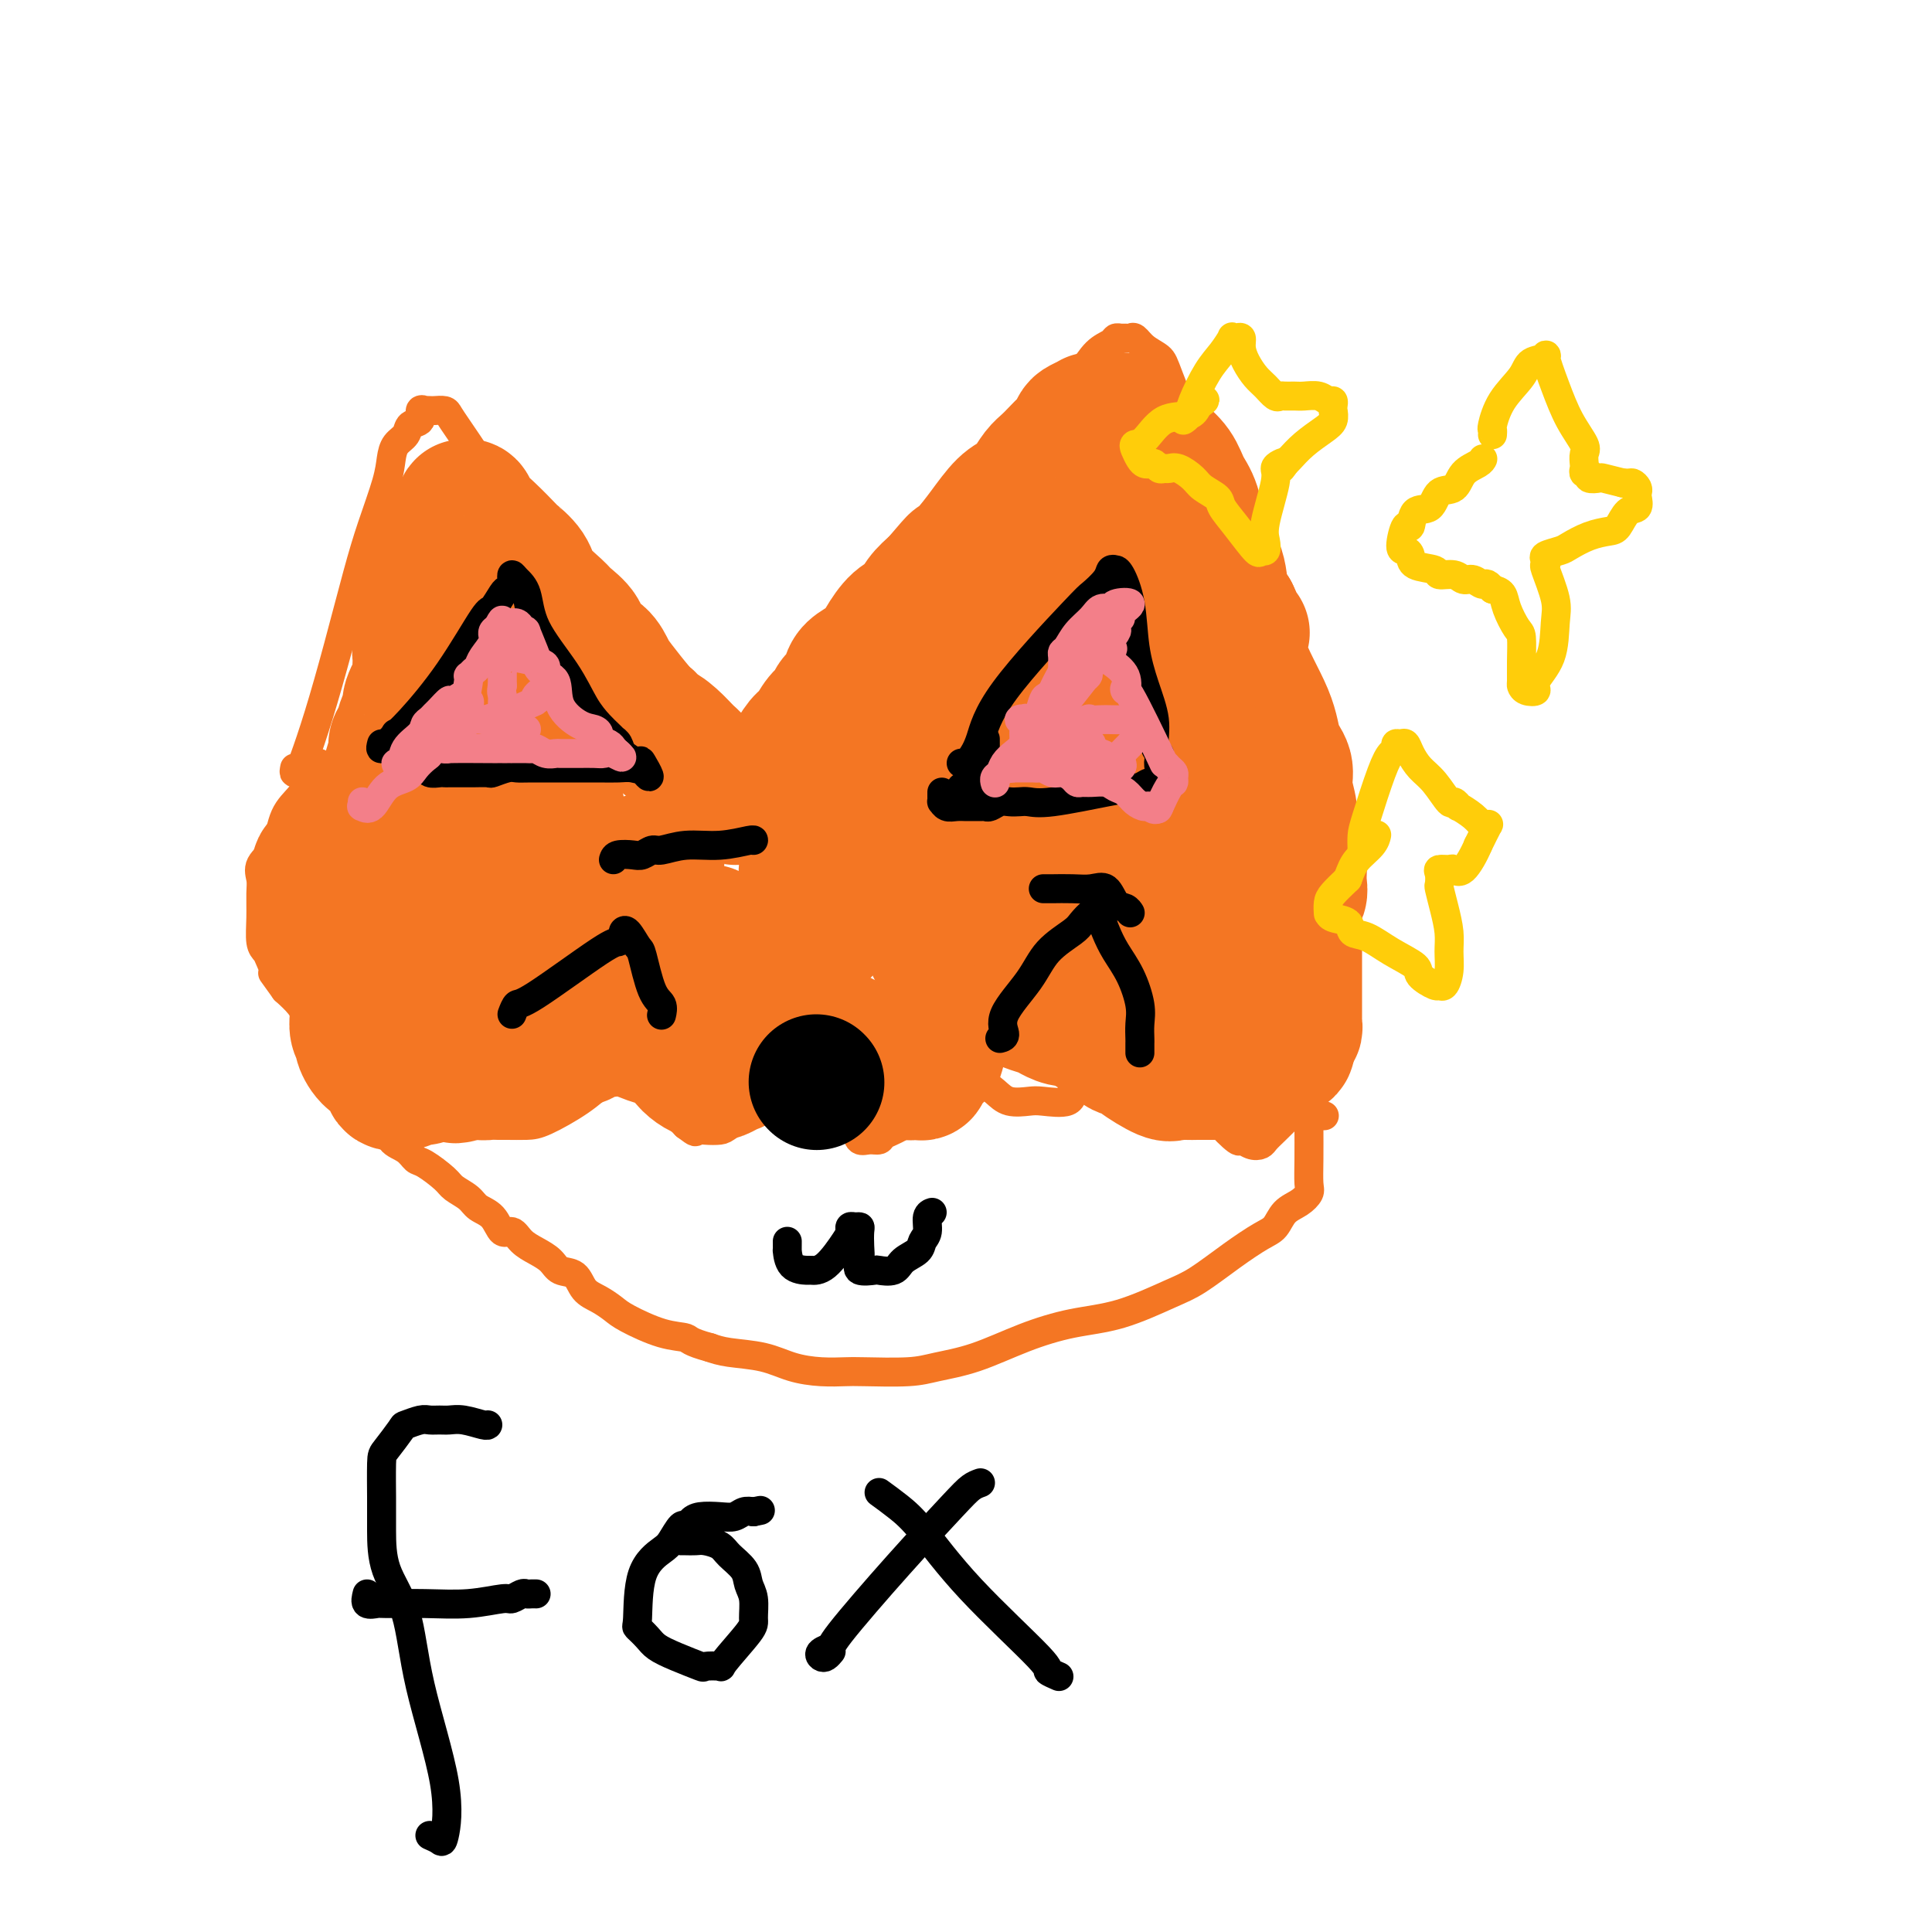 <svg viewBox='0 0 400 400' version='1.1' xmlns='http://www.w3.org/2000/svg' xmlns:xlink='http://www.w3.org/1999/xlink'><g fill='none' stroke='#F47623' stroke-width='6' stroke-linecap='round' stroke-linejoin='round'><path d='M61,159c-0.101,0.525 -0.201,1.051 0,1c0.201,-0.051 0.704,-0.678 1,-1c0.296,-0.322 0.385,-0.339 1,-2c0.615,-1.661 1.755,-4.964 3,-9c1.245,-4.036 2.596,-8.803 4,-14c1.404,-5.197 2.861,-10.824 4,-15c1.139,-4.176 1.958,-6.900 3,-10c1.042,-3.100 2.305,-6.575 3,-9c0.695,-2.425 0.821,-3.800 1,-5c0.179,-1.200 0.411,-2.224 1,-3c0.589,-0.776 1.535,-1.304 2,-2c0.465,-0.696 0.449,-1.560 1,-2c0.551,-0.440 1.667,-0.458 2,-1c0.333,-0.542 -0.119,-1.609 0,-2c0.119,-0.391 0.809,-0.105 1,0c0.191,0.105 -0.118,0.030 0,0c0.118,-0.030 0.663,-0.016 1,0c0.337,0.016 0.467,0.032 1,0c0.533,-0.032 1.471,-0.114 2,0c0.529,0.114 0.651,0.422 1,1c0.349,0.578 0.925,1.427 2,3c1.075,1.573 2.647,3.872 4,6c1.353,2.128 2.486,4.086 4,6c1.514,1.914 3.408,3.785 5,5c1.592,1.215 2.884,1.776 4,3c1.116,1.224 2.058,3.112 3,5'/><path d='M115,114c4.590,4.550 3.065,1.427 3,1c-0.065,-0.427 1.330,1.844 2,3c0.670,1.156 0.616,1.198 1,2c0.384,0.802 1.206,2.362 2,3c0.794,0.638 1.559,0.352 2,1c0.441,0.648 0.559,2.230 1,3c0.441,0.770 1.207,0.727 2,2c0.793,1.273 1.614,3.862 3,7c1.386,3.138 3.338,6.825 6,11c2.662,4.175 6.034,8.839 9,12c2.966,3.161 5.527,4.820 7,6c1.473,1.180 1.859,1.882 2,2c0.141,0.118 0.036,-0.349 0,-1c-0.036,-0.651 -0.003,-1.485 0,-2c0.003,-0.515 -0.024,-0.710 0,-1c0.024,-0.290 0.097,-0.677 0,-1c-0.097,-0.323 -0.366,-0.584 0,-1c0.366,-0.416 1.366,-0.988 2,-3c0.634,-2.012 0.901,-5.465 3,-9c2.099,-3.535 6.028,-7.153 10,-12c3.972,-4.847 7.986,-10.924 12,-17'/><path d='M182,120c6.778,-8.528 12.721,-15.347 18,-21c5.279,-5.653 9.892,-10.141 13,-13c3.108,-2.859 4.710,-4.089 6,-5c1.290,-0.911 2.268,-1.502 3,-2c0.732,-0.498 1.218,-0.904 2,-2c0.782,-1.096 1.859,-2.882 3,-4c1.141,-1.118 2.347,-1.567 3,-2c0.653,-0.433 0.752,-0.850 1,-1c0.248,-0.150 0.646,-0.034 1,0c0.354,0.034 0.666,-0.013 1,0c0.334,0.013 0.692,0.086 1,0c0.308,-0.086 0.565,-0.331 1,0c0.435,0.331 1.046,1.237 2,2c0.954,0.763 2.251,1.382 3,2c0.749,0.618 0.951,1.235 2,4c1.049,2.765 2.946,7.676 4,10c1.054,2.324 1.265,2.059 2,4c0.735,1.941 1.994,6.089 3,9c1.006,2.911 1.760,4.586 3,8c1.240,3.414 2.966,8.566 4,12c1.034,3.434 1.377,5.150 2,7c0.623,1.850 1.526,3.835 2,6c0.474,2.165 0.519,4.511 1,7c0.481,2.489 1.397,5.121 2,8c0.603,2.879 0.893,6.006 1,9c0.107,2.994 0.031,5.855 0,8c-0.031,2.145 -0.015,3.572 0,5'/><path d='M266,171c0.792,6.364 0.773,3.774 1,4c0.227,0.226 0.702,3.270 1,6c0.298,2.730 0.420,5.148 1,8c0.580,2.852 1.620,6.140 2,9c0.380,2.860 0.102,5.292 0,8c-0.102,2.708 -0.028,5.692 0,9c0.028,3.308 0.009,6.941 0,10c-0.009,3.059 -0.007,5.544 0,8c0.007,2.456 0.020,4.884 0,7c-0.020,2.116 -0.074,3.922 0,5c0.074,1.078 0.276,1.428 0,2c-0.276,0.572 -1.029,1.365 -2,2c-0.971,0.635 -2.160,1.111 -3,2c-0.840,0.889 -1.332,2.189 -2,3c-0.668,0.811 -1.511,1.131 -3,2c-1.489,0.869 -3.622,2.287 -6,4c-2.378,1.713 -4.999,3.721 -7,5c-2.001,1.279 -3.382,1.831 -6,3c-2.618,1.169 -6.471,2.957 -10,4c-3.529,1.043 -6.732,1.341 -10,2c-3.268,0.659 -6.602,1.679 -10,3c-3.398,1.321 -6.862,2.942 -10,4c-3.138,1.058 -5.951,1.552 -8,2c-2.049,0.448 -3.334,0.850 -6,1c-2.666,0.150 -6.713,0.047 -9,0c-2.287,-0.047 -2.814,-0.040 -4,0c-1.186,0.040 -3.030,0.113 -5,0c-1.970,-0.113 -4.064,-0.412 -6,-1c-1.936,-0.588 -3.714,-1.466 -6,-2c-2.286,-0.534 -5.082,-0.724 -7,-1c-1.918,-0.276 -2.959,-0.638 -4,-1'/><path d='M147,279c-4.491,-1.208 -4.217,-1.727 -5,-2c-0.783,-0.273 -2.622,-0.298 -5,-1c-2.378,-0.702 -5.293,-2.080 -7,-3c-1.707,-0.920 -2.204,-1.383 -3,-2c-0.796,-0.617 -1.889,-1.386 -3,-2c-1.111,-0.614 -2.240,-1.071 -3,-2c-0.760,-0.929 -1.152,-2.331 -2,-3c-0.848,-0.669 -2.152,-0.604 -3,-1c-0.848,-0.396 -1.239,-1.252 -2,-2c-0.761,-0.748 -1.894,-1.387 -3,-2c-1.106,-0.613 -2.187,-1.200 -3,-2c-0.813,-0.800 -1.357,-1.814 -2,-2c-0.643,-0.186 -1.384,0.455 -2,0c-0.616,-0.455 -1.108,-2.007 -2,-3c-0.892,-0.993 -2.186,-1.425 -3,-2c-0.814,-0.575 -1.149,-1.291 -2,-2c-0.851,-0.709 -2.219,-1.412 -3,-2c-0.781,-0.588 -0.977,-1.063 -2,-2c-1.023,-0.937 -2.874,-2.338 -4,-3c-1.126,-0.662 -1.527,-0.585 -2,-1c-0.473,-0.415 -1.018,-1.323 -2,-2c-0.982,-0.677 -2.402,-1.123 -3,-2c-0.598,-0.877 -0.376,-2.186 -1,-3c-0.624,-0.814 -2.096,-1.135 -3,-2c-0.904,-0.865 -1.239,-2.275 -2,-3c-0.761,-0.725 -1.946,-0.763 -3,-2c-1.054,-1.237 -1.976,-3.671 -3,-5c-1.024,-1.329 -2.151,-1.552 -3,-3c-0.849,-1.448 -1.421,-4.121 -2,-6c-0.579,-1.879 -1.165,-2.966 -2,-4c-0.835,-1.034 -1.917,-2.017 -3,-3'/><path d='M59,205c-3.808,-5.321 -2.327,-3.125 -2,-3c0.327,0.125 -0.501,-1.822 -1,-3c-0.499,-1.178 -0.669,-1.589 -1,-2c-0.331,-0.411 -0.823,-0.823 -1,-2c-0.177,-1.177 -0.037,-3.120 0,-5c0.037,-1.880 -0.027,-3.696 0,-5c0.027,-1.304 0.147,-2.096 0,-3c-0.147,-0.904 -0.559,-1.921 0,-3c0.559,-1.079 2.091,-2.219 3,-4c0.909,-1.781 1.196,-4.204 2,-6c0.804,-1.796 2.124,-2.965 3,-4c0.876,-1.035 1.307,-1.937 2,-3c0.693,-1.063 1.648,-2.286 2,-3c0.352,-0.714 0.101,-0.918 0,-1c-0.101,-0.082 -0.050,-0.041 0,0'/><path d='M81,233c0.338,0.156 0.676,0.311 1,0c0.324,-0.311 0.634,-1.089 1,-2c0.366,-0.911 0.789,-1.956 1,-3c0.211,-1.044 0.212,-2.086 1,-3c0.788,-0.914 2.364,-1.699 3,-2c0.636,-0.301 0.333,-0.119 1,0c0.667,0.119 2.305,0.176 3,0c0.695,-0.176 0.448,-0.583 1,0c0.552,0.583 1.903,2.156 3,3c1.097,0.844 1.939,0.958 3,2c1.061,1.042 2.342,3.010 3,4c0.658,0.990 0.692,1.000 1,1c0.308,0.000 0.890,-0.009 2,0c1.110,0.009 2.748,0.037 4,0c1.252,-0.037 2.118,-0.140 4,-1c1.882,-0.860 4.780,-2.479 7,-4c2.220,-1.521 3.764,-2.946 5,-4c1.236,-1.054 2.166,-1.738 3,-2c0.834,-0.262 1.573,-0.104 2,0c0.427,0.104 0.541,0.153 1,0c0.459,-0.153 1.264,-0.508 2,0c0.736,0.508 1.403,1.878 2,3c0.597,1.122 1.122,1.994 2,3c0.878,1.006 2.108,2.144 3,3c0.892,0.856 1.446,1.428 2,2'/><path d='M142,233c2.542,1.930 1.897,1.254 2,1c0.103,-0.254 0.954,-0.085 2,0c1.046,0.085 2.286,0.086 3,0c0.714,-0.086 0.901,-0.258 2,-1c1.099,-0.742 3.110,-2.055 5,-3c1.890,-0.945 3.660,-1.522 5,-2c1.340,-0.478 2.250,-0.855 3,-1c0.750,-0.145 1.341,-0.057 2,0c0.659,0.057 1.385,0.084 2,0c0.615,-0.084 1.120,-0.278 2,0c0.880,0.278 2.136,1.027 3,2c0.864,0.973 1.335,2.171 2,3c0.665,0.829 1.525,1.291 2,2c0.475,0.709 0.565,1.665 1,2c0.435,0.335 1.213,0.048 2,0c0.787,-0.048 1.581,0.143 2,0c0.419,-0.143 0.464,-0.620 1,-1c0.536,-0.380 1.565,-0.662 4,-2c2.435,-1.338 6.277,-3.731 8,-5c1.723,-1.269 1.328,-1.413 2,-2c0.672,-0.587 2.410,-1.616 3,-2c0.590,-0.384 0.033,-0.124 0,0c-0.033,0.124 0.460,0.110 1,0c0.540,-0.110 1.128,-0.317 2,0c0.872,0.317 2.027,1.159 3,2c0.973,0.841 1.763,1.681 3,2c1.237,0.319 2.919,0.116 4,0c1.081,-0.116 1.560,-0.147 3,0c1.440,0.147 3.840,0.470 5,0c1.160,-0.470 1.080,-1.735 1,-3'/><path d='M222,225c0.720,-0.855 2.022,-1.492 3,-2c0.978,-0.508 1.634,-0.886 2,-1c0.366,-0.114 0.444,0.037 1,0c0.556,-0.037 1.591,-0.261 2,0c0.409,0.261 0.193,1.008 1,2c0.807,0.992 2.638,2.229 4,3c1.362,0.771 2.256,1.076 3,2c0.744,0.924 1.337,2.468 2,3c0.663,0.532 1.396,0.052 2,0c0.604,-0.052 1.079,0.324 2,0c0.921,-0.324 2.289,-1.348 3,-2c0.711,-0.652 0.765,-0.934 1,-1c0.235,-0.066 0.650,0.083 1,0c0.350,-0.083 0.635,-0.397 1,0c0.365,0.397 0.808,1.504 2,3c1.192,1.496 3.131,3.379 4,4c0.869,0.621 0.668,-0.020 1,0c0.332,0.020 1.196,0.703 2,1c0.804,0.297 1.549,0.209 2,0c0.451,-0.209 0.608,-0.540 1,-1c0.392,-0.460 1.019,-1.049 2,-2c0.981,-0.951 2.314,-2.265 3,-3c0.686,-0.735 0.723,-0.890 1,-1c0.277,-0.110 0.793,-0.174 1,0c0.207,0.174 0.103,0.587 0,1'/><path d='M269,231c1.711,-0.928 0.988,-0.249 1,0c0.012,0.249 0.760,0.067 1,0c0.240,-0.067 -0.029,-0.018 0,0c0.029,0.018 0.354,0.005 1,0c0.646,-0.005 1.613,-0.001 2,0c0.387,0.001 0.193,0.001 0,0'/></g>
<g fill='none' stroke='#F47623' stroke-width='28' stroke-linecap='round' stroke-linejoin='round'><path d='M66,194c-0.000,-0.435 -0.000,-0.869 0,-1c0.000,-0.131 0.000,0.042 0,0c-0.000,-0.042 -0.001,-0.299 0,-1c0.001,-0.701 0.002,-1.847 0,-3c-0.002,-1.153 -0.008,-2.314 0,-3c0.008,-0.686 0.031,-0.896 0,-2c-0.031,-1.104 -0.117,-3.100 0,-4c0.117,-0.900 0.436,-0.703 1,-1c0.564,-0.297 1.371,-1.089 2,-2c0.629,-0.911 1.079,-1.940 2,-3c0.921,-1.060 2.312,-2.149 3,-3c0.688,-0.851 0.672,-1.463 1,-2c0.328,-0.537 1.001,-0.997 2,-2c0.999,-1.003 2.323,-2.547 3,-4c0.677,-1.453 0.706,-2.816 1,-4c0.294,-1.184 0.854,-2.191 1,-3c0.146,-0.809 -0.120,-1.422 0,-2c0.120,-0.578 0.628,-1.122 1,-2c0.372,-0.878 0.607,-2.089 1,-3c0.393,-0.911 0.942,-1.523 1,-2c0.058,-0.477 -0.377,-0.820 0,-2c0.377,-1.180 1.564,-3.199 2,-4c0.436,-0.801 0.121,-0.385 0,-1c-0.121,-0.615 -0.046,-2.260 0,-3c0.046,-0.740 0.065,-0.573 0,-1c-0.065,-0.427 -0.214,-1.446 0,-2c0.214,-0.554 0.792,-0.643 1,-1c0.208,-0.357 0.045,-0.982 0,-2c-0.045,-1.018 0.026,-2.428 0,-3c-0.026,-0.572 -0.150,-0.306 0,-1c0.150,-0.694 0.575,-2.347 1,-4'/><path d='M89,123c1.324,-6.545 0.134,-2.907 0,-2c-0.134,0.907 0.789,-0.915 1,-2c0.211,-1.085 -0.290,-1.432 0,-2c0.290,-0.568 1.370,-1.357 2,-2c0.630,-0.643 0.810,-1.142 1,-2c0.190,-0.858 0.391,-2.076 1,-3c0.609,-0.924 1.626,-1.554 2,-2c0.374,-0.446 0.103,-0.710 0,-1c-0.103,-0.290 -0.040,-0.608 0,-1c0.040,-0.392 0.057,-0.858 0,-1c-0.057,-0.142 -0.186,0.039 0,0c0.186,-0.039 0.688,-0.300 1,0c0.312,0.300 0.434,1.160 1,2c0.566,0.840 1.577,1.658 3,3c1.423,1.342 3.257,3.207 4,4c0.743,0.793 0.396,0.515 1,1c0.604,0.485 2.159,1.732 3,3c0.841,1.268 0.969,2.556 2,4c1.031,1.444 2.965,3.043 4,4c1.035,0.957 1.170,1.271 2,2c0.830,0.729 2.356,1.873 3,3c0.644,1.127 0.406,2.238 1,3c0.594,0.762 2.018,1.174 3,2c0.982,0.826 1.521,2.067 2,3c0.479,0.933 0.898,1.559 2,3c1.102,1.441 2.886,3.697 4,5c1.114,1.303 1.557,1.651 2,2'/><path d='M134,149c6.479,7.469 3.675,4.140 3,3c-0.675,-1.140 0.778,-0.092 2,1c1.222,1.092 2.214,2.229 3,3c0.786,0.771 1.366,1.177 2,2c0.634,0.823 1.320,2.063 2,3c0.680,0.937 1.352,1.572 2,2c0.648,0.428 1.273,0.651 2,1c0.727,0.349 1.557,0.826 2,1c0.443,0.174 0.499,0.045 1,0c0.501,-0.045 1.447,-0.008 2,0c0.553,0.008 0.715,-0.014 1,0c0.285,0.014 0.695,0.066 1,0c0.305,-0.066 0.504,-0.248 1,-1c0.496,-0.752 1.288,-2.073 2,-3c0.712,-0.927 1.345,-1.459 2,-2c0.655,-0.541 1.331,-1.089 2,-2c0.669,-0.911 1.330,-2.184 2,-3c0.670,-0.816 1.349,-1.176 2,-2c0.651,-0.824 1.273,-2.111 2,-3c0.727,-0.889 1.559,-1.379 2,-2c0.441,-0.621 0.492,-1.373 1,-2c0.508,-0.627 1.472,-1.128 2,-2c0.528,-0.872 0.619,-2.114 1,-3c0.381,-0.886 1.050,-1.416 2,-2c0.950,-0.584 2.179,-1.223 3,-2c0.821,-0.777 1.234,-1.692 2,-3c0.766,-1.308 1.886,-3.011 3,-4c1.114,-0.989 2.223,-1.266 3,-2c0.777,-0.734 1.222,-1.924 2,-3c0.778,-1.076 1.889,-2.038 3,-3'/><path d='M194,121c6.117,-7.211 3.410,-3.738 3,-3c-0.410,0.738 1.476,-1.257 3,-3c1.524,-1.743 2.688,-3.233 4,-5c1.312,-1.767 2.774,-3.810 4,-5c1.226,-1.190 2.215,-1.526 3,-2c0.785,-0.474 1.366,-1.087 2,-2c0.634,-0.913 1.322,-2.127 2,-3c0.678,-0.873 1.348,-1.403 2,-2c0.652,-0.597 1.287,-1.259 2,-2c0.713,-0.741 1.505,-1.561 2,-2c0.495,-0.439 0.692,-0.496 1,-1c0.308,-0.504 0.727,-1.456 1,-2c0.273,-0.544 0.401,-0.682 1,-1c0.599,-0.318 1.669,-0.817 2,-1c0.331,-0.183 -0.077,-0.050 0,0c0.077,0.050 0.641,0.017 1,0c0.359,-0.017 0.514,-0.017 1,0c0.486,0.017 1.303,0.053 2,0c0.697,-0.053 1.274,-0.195 2,0c0.726,0.195 1.602,0.726 2,1c0.398,0.274 0.319,0.293 1,1c0.681,0.707 2.122,2.104 3,3c0.878,0.896 1.192,1.291 2,2c0.808,0.709 2.108,1.730 3,3c0.892,1.270 1.376,2.787 2,4c0.624,1.213 1.388,2.121 2,4c0.612,1.879 1.071,4.731 2,7c0.929,2.269 2.327,3.957 3,6c0.673,2.043 0.621,4.441 1,6c0.379,1.559 1.190,2.280 2,3'/><path d='M255,127c2.384,5.335 2.345,3.673 2,4c-0.345,0.327 -0.997,2.645 0,6c0.997,3.355 3.644,7.748 5,11c1.356,3.252 1.420,5.363 2,7c0.580,1.637 1.675,2.799 2,4c0.325,1.201 -0.119,2.443 0,4c0.119,1.557 0.803,3.431 1,5c0.197,1.569 -0.091,2.833 0,4c0.091,1.167 0.561,2.238 1,3c0.439,0.762 0.846,1.216 1,2c0.154,0.784 0.055,1.899 0,3c-0.055,1.101 -0.067,2.187 0,3c0.067,0.813 0.214,1.354 0,2c-0.214,0.646 -0.789,1.397 -1,2c-0.211,0.603 -0.056,1.058 0,2c0.056,0.942 0.015,2.370 0,3c-0.015,0.630 -0.004,0.461 0,1c0.004,0.539 0.001,1.786 0,3c-0.001,1.214 -0.000,2.394 0,3c0.000,0.606 0.000,0.637 0,1c-0.000,0.363 -0.000,1.058 0,2c0.000,0.942 0.000,2.133 0,3c-0.000,0.867 -0.000,1.412 0,2c0.000,0.588 0.001,1.219 0,2c-0.001,0.781 -0.004,1.711 0,2c0.004,0.289 0.015,-0.063 0,0c-0.015,0.063 -0.056,0.543 0,1c0.056,0.457 0.207,0.892 0,1c-0.207,0.108 -0.774,-0.112 -1,0c-0.226,0.112 -0.113,0.556 0,1'/><path d='M267,214c-0.560,5.495 -0.961,2.232 -1,1c-0.039,-1.232 0.284,-0.432 0,0c-0.284,0.432 -1.175,0.497 -2,1c-0.825,0.503 -1.583,1.445 -2,2c-0.417,0.555 -0.493,0.723 -1,1c-0.507,0.277 -1.444,0.663 -2,1c-0.556,0.337 -0.731,0.626 -1,1c-0.269,0.374 -0.631,0.832 -1,1c-0.369,0.168 -0.744,0.045 -1,0c-0.256,-0.045 -0.392,-0.012 -1,0c-0.608,0.012 -1.687,0.003 -2,0c-0.313,-0.003 0.141,-0.001 0,0c-0.141,0.001 -0.878,-0.001 -2,0c-1.122,0.001 -2.629,0.003 -3,0c-0.371,-0.003 0.393,-0.011 0,0c-0.393,0.011 -1.945,0.042 -3,0c-1.055,-0.042 -1.614,-0.157 -2,0c-0.386,0.157 -0.598,0.587 -2,0c-1.402,-0.587 -3.993,-2.190 -5,-3c-1.007,-0.810 -0.430,-0.828 -1,-1c-0.570,-0.172 -2.288,-0.499 -3,-1c-0.712,-0.501 -0.420,-1.177 -1,-2c-0.580,-0.823 -2.032,-1.793 -3,-2c-0.968,-0.207 -1.451,0.348 -2,0c-0.549,-0.348 -1.162,-1.599 -2,-2c-0.838,-0.401 -1.900,0.047 -3,0c-1.100,-0.047 -2.237,-0.590 -3,-1c-0.763,-0.410 -1.153,-0.687 -2,-1c-0.847,-0.313 -2.151,-0.661 -3,-1c-0.849,-0.339 -1.243,-0.668 -2,-1c-0.757,-0.332 -1.879,-0.666 -3,-1'/><path d='M208,206c-5.765,-2.474 -3.677,-0.660 -3,0c0.677,0.660 -0.056,0.164 -1,0c-0.944,-0.164 -2.098,0.002 -3,0c-0.902,-0.002 -1.552,-0.174 -2,0c-0.448,0.174 -0.693,0.693 -1,1c-0.307,0.307 -0.674,0.400 -1,1c-0.326,0.600 -0.609,1.705 -1,2c-0.391,0.295 -0.889,-0.219 -1,0c-0.111,0.219 0.166,1.172 0,2c-0.166,0.828 -0.776,1.532 -1,2c-0.224,0.468 -0.062,0.702 0,1c0.062,0.298 0.023,0.662 0,1c-0.023,0.338 -0.031,0.650 0,1c0.031,0.350 0.100,0.739 0,1c-0.100,0.261 -0.369,0.396 -1,1c-0.631,0.604 -1.622,1.678 -2,2c-0.378,0.322 -0.142,-0.109 0,0c0.142,0.109 0.190,0.758 0,1c-0.190,0.242 -0.619,0.076 -1,0c-0.381,-0.076 -0.715,-0.061 -1,0c-0.285,0.061 -0.522,0.169 -1,0c-0.478,-0.169 -1.197,-0.614 -2,-1c-0.803,-0.386 -1.691,-0.714 -3,-1c-1.309,-0.286 -3.039,-0.529 -4,-1c-0.961,-0.471 -1.152,-1.170 -2,-2c-0.848,-0.830 -2.351,-1.791 -3,-2c-0.649,-0.209 -0.442,0.336 -1,0c-0.558,-0.336 -1.881,-1.552 -3,-2c-1.119,-0.448 -2.034,-0.128 -3,0c-0.966,0.128 -1.983,0.064 -3,0'/><path d='M164,213c-4.066,-1.196 -2.230,0.313 -2,1c0.230,0.687 -1.145,0.551 -2,1c-0.855,0.449 -1.188,1.483 -2,2c-0.812,0.517 -2.101,0.517 -3,1c-0.899,0.483 -1.407,1.450 -2,2c-0.593,0.550 -1.271,0.684 -2,1c-0.729,0.316 -1.507,0.815 -2,1c-0.493,0.185 -0.700,0.058 -1,0c-0.300,-0.058 -0.694,-0.045 -1,0c-0.306,0.045 -0.523,0.124 -1,0c-0.477,-0.124 -1.216,-0.449 -2,-1c-0.784,-0.551 -1.615,-1.327 -2,-2c-0.385,-0.673 -0.323,-1.243 -1,-2c-0.677,-0.757 -2.094,-1.703 -3,-2c-0.906,-0.297 -1.302,0.054 -2,0c-0.698,-0.054 -1.699,-0.513 -3,-1c-1.301,-0.487 -2.901,-1.003 -5,-1c-2.099,0.003 -4.697,0.524 -6,1c-1.303,0.476 -1.311,0.906 -2,1c-0.689,0.094 -2.057,-0.147 -3,0c-0.943,0.147 -1.459,0.684 -2,1c-0.541,0.316 -1.107,0.413 -2,1c-0.893,0.587 -2.112,1.664 -3,2c-0.888,0.336 -1.446,-0.068 -2,0c-0.554,0.068 -1.104,0.607 -2,1c-0.896,0.393 -2.138,0.641 -3,1c-0.862,0.359 -1.344,0.828 -2,1c-0.656,0.172 -1.484,0.046 -2,0c-0.516,-0.046 -0.719,-0.013 -1,0c-0.281,0.013 -0.641,0.007 -1,0'/><path d='M97,222c-4.882,1.388 -1.587,0.358 -1,0c0.587,-0.358 -1.535,-0.044 -3,0c-1.465,0.044 -2.273,-0.180 -3,0c-0.727,0.180 -1.374,0.766 -2,1c-0.626,0.234 -1.233,0.118 -2,0c-0.767,-0.118 -1.695,-0.238 -2,0c-0.305,0.238 0.014,0.833 0,1c-0.014,0.167 -0.362,-0.096 -1,0c-0.638,0.096 -1.567,0.549 -2,0c-0.433,-0.549 -0.368,-2.100 -1,-3c-0.632,-0.900 -1.959,-1.150 -3,-2c-1.041,-0.850 -1.796,-2.301 -2,-3c-0.204,-0.699 0.145,-0.648 0,-1c-0.145,-0.352 -0.782,-1.109 -1,-2c-0.218,-0.891 -0.015,-1.917 0,-3c0.015,-1.083 -0.157,-2.222 0,-4c0.157,-1.778 0.645,-4.195 2,-8c1.355,-3.805 3.578,-8.997 5,-12c1.422,-3.003 2.044,-3.818 3,-6c0.956,-2.182 2.247,-5.732 3,-8c0.753,-2.268 0.967,-3.255 2,-5c1.033,-1.745 2.883,-4.250 4,-6c1.117,-1.750 1.500,-2.746 2,-4c0.500,-1.254 1.118,-2.767 2,-4c0.882,-1.233 2.029,-2.187 3,-3c0.971,-0.813 1.765,-1.486 2,-2c0.235,-0.514 -0.091,-0.869 0,-1c0.091,-0.131 0.597,-0.037 1,0c0.403,0.037 0.701,0.019 1,0'/><path d='M104,147c2.453,-3.225 1.084,-1.287 1,0c-0.084,1.287 1.115,1.924 2,2c0.885,0.076 1.454,-0.410 3,3c1.546,3.410 4.069,10.717 5,14c0.931,3.283 0.272,2.543 0,3c-0.272,0.457 -0.155,2.110 0,5c0.155,2.890 0.349,7.018 -1,11c-1.349,3.982 -4.241,7.818 -8,13c-3.759,5.182 -8.384,11.709 -11,15c-2.616,3.291 -3.224,3.346 -4,4c-0.776,0.654 -1.720,1.906 -2,2c-0.280,0.094 0.103,-0.972 1,-2c0.897,-1.028 2.308,-2.019 3,-3c0.692,-0.981 0.665,-1.952 4,-5c3.335,-3.048 10.033,-8.172 15,-12c4.967,-3.828 8.202,-6.358 10,-8c1.798,-1.642 2.159,-2.395 3,-3c0.841,-0.605 2.163,-1.061 3,-2c0.837,-0.939 1.190,-2.360 2,-3c0.810,-0.640 2.078,-0.497 3,-1c0.922,-0.503 1.497,-1.650 2,-2c0.503,-0.350 0.932,0.096 1,0c0.068,-0.096 -0.225,-0.736 -2,0c-1.775,0.736 -5.033,2.847 -9,5c-3.967,2.153 -8.645,4.349 -13,6c-4.355,1.651 -8.387,2.757 -11,4c-2.613,1.243 -3.806,2.621 -5,4'/><path d='M96,197c-6.602,2.866 -3.609,0.531 -3,0c0.609,-0.531 -1.168,0.741 -3,2c-1.832,1.259 -3.719,2.506 -5,3c-1.281,0.494 -1.954,0.236 -2,0c-0.046,-0.236 0.536,-0.449 1,-1c0.464,-0.551 0.809,-1.441 1,-2c0.191,-0.559 0.227,-0.787 1,-2c0.773,-1.213 2.285,-3.411 4,-5c1.715,-1.589 3.635,-2.570 6,-4c2.365,-1.430 5.175,-3.308 7,-4c1.825,-0.692 2.664,-0.198 3,0c0.336,0.198 0.168,0.099 0,0'/><path d='M147,193c0.105,0.335 0.211,0.671 0,1c-0.211,0.329 -0.738,0.652 -1,1c-0.262,0.348 -0.261,0.721 0,1c0.261,0.279 0.780,0.463 4,0c3.220,-0.463 9.142,-1.572 14,-3c4.858,-1.428 8.653,-3.173 13,-6c4.347,-2.827 9.246,-6.736 15,-11c5.754,-4.264 12.364,-8.884 15,-11c2.636,-2.116 1.299,-1.728 1,-2c-0.299,-0.272 0.441,-1.203 1,-2c0.559,-0.797 0.938,-1.459 1,-2c0.062,-0.541 -0.193,-0.959 -1,-1c-0.807,-0.041 -2.168,0.297 -3,0c-0.832,-0.297 -1.136,-1.230 -2,-2c-0.864,-0.770 -2.286,-1.379 -3,-2c-0.714,-0.621 -0.718,-1.254 -1,-2c-0.282,-0.746 -0.841,-1.606 -1,-3c-0.159,-1.394 0.080,-3.322 0,-4c-0.080,-0.678 -0.481,-0.106 1,-1c1.481,-0.894 4.845,-3.255 8,-5c3.155,-1.745 6.102,-2.875 9,-4c2.898,-1.125 5.747,-2.245 9,-4c3.253,-1.755 6.910,-4.146 10,-6c3.090,-1.854 5.613,-3.170 7,-4c1.387,-0.830 1.640,-1.173 2,-1c0.360,0.173 0.829,0.861 1,1c0.171,0.139 0.046,-0.270 0,2c-0.046,2.270 -0.013,7.220 0,11c0.013,3.780 0.007,6.390 0,9'/><path d='M246,143c-0.115,4.948 -0.401,6.318 -1,9c-0.599,2.682 -1.509,6.677 -4,10c-2.491,3.323 -6.561,5.976 -12,10c-5.439,4.024 -12.245,9.419 -18,14c-5.755,4.581 -10.460,8.348 -13,10c-2.540,1.652 -2.917,1.190 -3,1c-0.083,-0.190 0.127,-0.109 0,0c-0.127,0.109 -0.590,0.247 -1,0c-0.410,-0.247 -0.768,-0.878 -1,-3c-0.232,-2.122 -0.337,-5.735 0,-9c0.337,-3.265 1.117,-6.182 3,-10c1.883,-3.818 4.868,-8.536 8,-12c3.132,-3.464 6.410,-5.675 9,-7c2.590,-1.325 4.491,-1.765 7,-3c2.509,-1.235 5.626,-3.264 8,-4c2.374,-0.736 4.006,-0.177 5,0c0.994,0.177 1.349,-0.026 2,0c0.651,0.026 1.596,0.281 3,2c1.404,1.719 3.267,4.904 4,6c0.733,1.096 0.337,0.105 0,1c-0.337,0.895 -0.613,3.675 -3,6c-2.387,2.325 -6.884,4.194 -13,7c-6.116,2.806 -13.851,6.549 -20,9c-6.149,2.451 -10.711,3.608 -14,4c-3.289,0.392 -5.304,0.018 -6,0c-0.696,-0.018 -0.073,0.321 0,0c0.073,-0.321 -0.403,-1.301 -1,-2c-0.597,-0.699 -1.315,-1.115 -2,-2c-0.685,-0.885 -1.338,-2.238 -2,-3c-0.662,-0.762 -1.332,-0.932 -2,-1c-0.668,-0.068 -1.334,-0.034 -2,0'/><path d='M177,176c-2.321,-1.218 -3.622,-0.263 -4,0c-0.378,0.263 0.167,-0.167 0,0c-0.167,0.167 -1.045,0.930 -2,2c-0.955,1.070 -1.988,2.446 -3,5c-1.012,2.554 -2.003,6.285 -3,10c-0.997,3.715 -2.000,7.415 -3,9c-1.000,1.585 -1.995,1.057 -2,1c-0.005,-0.057 0.981,0.358 2,0c1.019,-0.358 2.070,-1.488 3,-3c0.930,-1.512 1.739,-3.405 4,-6c2.261,-2.595 5.976,-5.892 9,-8c3.024,-2.108 5.358,-3.028 10,-5c4.642,-1.972 11.591,-4.996 16,-8c4.409,-3.004 6.278,-5.989 10,-9c3.722,-3.011 9.298,-6.047 14,-8c4.702,-1.953 8.529,-2.824 11,-3c2.471,-0.176 3.585,0.343 4,0c0.415,-0.343 0.132,-1.549 1,0c0.868,1.549 2.886,5.851 4,8c1.114,2.149 1.325,2.144 2,4c0.675,1.856 1.814,5.574 3,9c1.186,3.426 2.419,6.560 3,8c0.581,1.440 0.512,1.187 0,2c-0.512,0.813 -1.465,2.691 -3,4c-1.535,1.309 -3.653,2.050 -6,3c-2.347,0.950 -4.923,2.111 -7,3c-2.077,0.889 -3.653,1.506 -5,2c-1.347,0.494 -2.464,0.864 -3,1c-0.536,0.136 -0.490,0.037 -1,0c-0.510,-0.037 -1.574,-0.010 -4,-1c-2.426,-0.990 -6.213,-2.995 -10,-5'/><path d='M217,191c-3.165,-0.889 -3.576,-0.110 -4,0c-0.424,0.110 -0.861,-0.447 -1,-1c-0.139,-0.553 0.020,-1.100 0,-1c-0.020,0.100 -0.217,0.847 0,0c0.217,-0.847 0.850,-3.289 1,-5c0.150,-1.711 -0.182,-2.693 -1,-4c-0.818,-1.307 -2.122,-2.939 -3,-5c-0.878,-2.061 -1.330,-4.549 -2,-7c-0.670,-2.451 -1.557,-4.863 -2,-7c-0.443,-2.137 -0.443,-3.999 0,-9c0.443,-5.001 1.330,-13.140 2,-17c0.670,-3.860 1.124,-3.442 2,-4c0.876,-0.558 2.175,-2.093 3,-3c0.825,-0.907 1.178,-1.185 2,-2c0.822,-0.815 2.115,-2.165 3,-3c0.885,-0.835 1.363,-1.154 2,-2c0.637,-0.846 1.432,-2.218 2,-3c0.568,-0.782 0.909,-0.973 1,-1c0.091,-0.027 -0.069,0.110 0,0c0.069,-0.110 0.367,-0.468 1,-1c0.633,-0.532 1.601,-1.239 2,-2c0.399,-0.761 0.228,-1.577 -2,0c-2.228,1.577 -6.515,5.546 -11,9c-4.485,3.454 -9.169,6.391 -13,10c-3.831,3.609 -6.809,7.888 -10,12c-3.191,4.112 -6.596,8.056 -10,12'/><path d='M179,157c-4.165,5.416 -4.576,6.958 -6,10c-1.424,3.042 -3.859,7.586 -5,10c-1.141,2.414 -0.988,2.699 -1,3c-0.012,0.301 -0.188,0.617 0,1c0.188,0.383 0.739,0.834 1,1c0.261,0.166 0.233,0.047 1,0c0.767,-0.047 2.330,-0.021 3,0c0.670,0.021 0.446,0.037 1,0c0.554,-0.037 1.884,-0.126 4,0c2.116,0.126 5.018,0.468 9,0c3.982,-0.468 9.045,-1.747 14,-3c4.955,-1.253 9.802,-2.481 14,-4c4.198,-1.519 7.746,-3.328 10,-4c2.254,-0.672 3.212,-0.208 4,0c0.788,0.208 1.406,0.161 2,1c0.594,0.839 1.164,2.564 2,5c0.836,2.436 1.937,5.582 3,8c1.063,2.418 2.089,4.108 3,6c0.911,1.892 1.707,3.985 2,5c0.293,1.015 0.082,0.951 0,1c-0.082,0.049 -0.036,0.209 0,1c0.036,0.791 0.061,2.212 0,3c-0.061,0.788 -0.209,0.943 0,1c0.209,0.057 0.774,0.016 1,0c0.226,-0.016 0.113,-0.008 0,0'/><path d='M241,204c-0.066,0.297 -0.131,0.594 0,1c0.131,0.406 0.459,0.922 1,1c0.541,0.078 1.295,-0.281 2,0c0.705,0.281 1.359,1.202 2,2c0.641,0.798 1.268,1.471 2,2c0.732,0.529 1.569,0.912 2,1c0.431,0.088 0.456,-0.121 1,0c0.544,0.121 1.608,0.571 2,1c0.392,0.429 0.112,0.837 0,1c-0.112,0.163 -0.056,0.082 0,0'/></g>
<g fill='none' stroke='#000000' stroke-width='28' stroke-linecap='round' stroke-linejoin='round'><path d='M169,224c0.000,0.000 0.100,0.100 0.1,0.1'/></g>
<g fill='none' stroke='#000000' stroke-width='6' stroke-linecap='round' stroke-linejoin='round'><path d='M106,210c0.334,-0.877 0.668,-1.755 1,-2c0.332,-0.245 0.663,0.142 4,-2c3.337,-2.142 9.681,-6.811 13,-9c3.319,-2.189 3.614,-1.896 4,-2c0.386,-0.104 0.862,-0.605 1,-1c0.138,-0.395 -0.063,-0.684 0,-1c0.063,-0.316 0.388,-0.657 1,0c0.612,0.657 1.509,2.313 2,3c0.491,0.687 0.576,0.405 1,2c0.424,1.595 1.186,5.067 2,7c0.814,1.933 1.681,2.328 2,3c0.319,0.672 0.091,1.621 0,2c-0.091,0.379 -0.046,0.190 0,0'/><path d='M207,215c0.552,-0.141 1.104,-0.282 1,-1c-0.104,-0.718 -0.863,-2.012 0,-4c0.863,-1.988 3.348,-4.670 5,-7c1.652,-2.330 2.470,-4.309 4,-6c1.530,-1.691 3.773,-3.095 5,-4c1.227,-0.905 1.438,-1.313 2,-2c0.562,-0.687 1.473,-1.654 2,-2c0.527,-0.346 0.668,-0.071 1,0c0.332,0.071 0.855,-0.062 1,0c0.145,0.062 -0.087,0.319 0,1c0.087,0.681 0.493,1.784 1,3c0.507,1.216 1.117,2.543 2,4c0.883,1.457 2.041,3.045 3,5c0.959,1.955 1.721,4.278 2,6c0.279,1.722 0.075,2.843 0,4c-0.075,1.157 -0.020,2.349 0,3c0.020,0.651 0.005,0.762 0,1c-0.005,0.238 -0.001,0.602 0,1c0.001,0.398 0.000,0.828 0,1c-0.000,0.172 -0.000,0.086 0,0'/><path d='M163,257c0.007,0.928 0.014,1.856 0,2c-0.014,0.144 -0.049,-0.497 0,0c0.049,0.497 0.181,2.130 1,3c0.819,0.870 2.325,0.976 3,1c0.675,0.024 0.520,-0.036 1,0c0.480,0.036 1.596,0.167 3,-1c1.404,-1.167 3.098,-3.634 4,-5c0.902,-1.366 1.012,-1.633 1,-2c-0.012,-0.367 -0.147,-0.836 0,-1c0.147,-0.164 0.576,-0.024 1,0c0.424,0.024 0.843,-0.067 1,0c0.157,0.067 0.053,0.291 0,1c-0.053,0.709 -0.055,1.902 0,3c0.055,1.098 0.169,2.100 0,3c-0.169,0.900 -0.619,1.699 0,2c0.619,0.301 2.306,0.103 3,0c0.694,-0.103 0.395,-0.111 1,0c0.605,0.111 2.114,0.340 3,0c0.886,-0.340 1.151,-1.250 2,-2c0.849,-0.750 2.284,-1.339 3,-2c0.716,-0.661 0.714,-1.393 1,-2c0.286,-0.607 0.860,-1.091 1,-2c0.140,-0.909 -0.155,-2.245 0,-3c0.155,-0.755 0.758,-0.930 1,-1c0.242,-0.070 0.121,-0.035 0,0'/><path d='M79,154c-0.156,0.586 -0.312,1.172 0,1c0.312,-0.172 1.091,-1.101 2,-2c0.909,-0.899 1.949,-1.768 4,-4c2.051,-2.232 5.113,-5.827 8,-10c2.887,-4.173 5.601,-8.925 7,-11c1.399,-2.075 1.485,-1.473 2,-2c0.515,-0.527 1.458,-2.184 2,-3c0.542,-0.816 0.683,-0.791 1,-1c0.317,-0.209 0.810,-0.652 1,-1c0.190,-0.348 0.078,-0.600 0,-1c-0.078,-0.400 -0.121,-0.949 0,-1c0.121,-0.051 0.405,0.394 1,1c0.595,0.606 1.500,1.373 2,3c0.500,1.627 0.596,4.113 2,7c1.404,2.887 4.118,6.175 6,9c1.882,2.825 2.934,5.187 4,7c1.066,1.813 2.145,3.076 3,4c0.855,0.924 1.484,1.507 2,2c0.516,0.493 0.917,0.894 1,1c0.083,0.106 -0.153,-0.085 0,0c0.153,0.085 0.695,0.446 1,1c0.305,0.554 0.373,1.301 1,2c0.627,0.699 1.814,1.349 3,2'/><path d='M132,158c4.226,5.663 1.792,1.321 1,0c-0.792,-1.321 0.059,0.378 0,1c-0.059,0.622 -1.027,0.167 -2,0c-0.973,-0.167 -1.952,-0.044 -3,0c-1.048,0.044 -2.166,0.011 -4,0c-1.834,-0.011 -4.383,0.001 -7,0c-2.617,-0.001 -5.301,-0.014 -7,0c-1.699,0.014 -2.413,0.056 -3,0c-0.587,-0.056 -1.048,-0.211 -2,0c-0.952,0.211 -2.395,0.789 -3,1c-0.605,0.211 -0.372,0.057 -1,0c-0.628,-0.057 -2.118,-0.015 -3,0c-0.882,0.015 -1.157,0.005 -2,0c-0.843,-0.005 -2.253,-0.005 -3,0c-0.747,0.005 -0.830,0.016 -1,0c-0.170,-0.016 -0.427,-0.057 -1,0c-0.573,0.057 -1.463,0.212 -2,0c-0.537,-0.212 -0.722,-0.792 -1,-1c-0.278,-0.208 -0.648,-0.045 -1,0c-0.352,0.045 -0.687,-0.029 -1,0c-0.313,0.029 -0.605,0.160 -1,0c-0.395,-0.160 -0.894,-0.611 -1,-1c-0.106,-0.389 0.182,-0.718 0,-1c-0.182,-0.282 -0.832,-0.519 -1,-1c-0.168,-0.481 0.147,-1.206 0,-2c-0.147,-0.794 -0.756,-1.655 -1,-2c-0.244,-0.345 -0.122,-0.172 0,0'/><path d='M199,158c0.440,-0.011 0.880,-0.022 1,0c0.120,0.022 -0.080,0.076 0,0c0.080,-0.076 0.439,-0.281 1,-1c0.561,-0.719 1.324,-1.953 2,-4c0.676,-2.047 1.266,-4.906 5,-10c3.734,-5.094 10.612,-12.423 14,-16c3.388,-3.577 3.285,-3.403 4,-4c0.715,-0.597 2.246,-1.964 3,-3c0.754,-1.036 0.731,-1.740 1,-2c0.269,-0.260 0.831,-0.074 1,0c0.169,0.074 -0.054,0.037 0,0c0.054,-0.037 0.387,-0.072 1,1c0.613,1.072 1.508,3.253 2,6c0.492,2.747 0.580,6.060 1,9c0.420,2.940 1.170,5.508 2,8c0.830,2.492 1.738,4.908 2,7c0.262,2.092 -0.122,3.859 0,5c0.122,1.141 0.751,1.654 1,2c0.249,0.346 0.120,0.523 0,1c-0.120,0.477 -0.230,1.252 0,2c0.230,0.748 0.802,1.467 1,2c0.198,0.533 0.023,0.878 0,1c-0.023,0.122 0.107,0.019 0,0c-0.107,-0.019 -0.451,0.047 -1,0c-0.549,-0.047 -1.302,-0.205 -2,0c-0.698,0.205 -1.342,0.773 -2,1c-0.658,0.227 -1.329,0.114 -2,0'/><path d='M234,163c-1.622,0.415 -2.178,0.451 -5,1c-2.822,0.549 -7.911,1.610 -11,2c-3.089,0.390 -4.179,0.108 -5,0c-0.821,-0.108 -1.372,-0.043 -2,0c-0.628,0.043 -1.333,0.064 -2,0c-0.667,-0.064 -1.296,-0.213 -2,0c-0.704,0.213 -1.483,0.789 -2,1c-0.517,0.211 -0.771,0.056 -1,0c-0.229,-0.056 -0.432,-0.014 -1,0c-0.568,0.014 -1.501,-0.000 -2,0c-0.499,0.000 -0.565,0.015 -1,0c-0.435,-0.015 -1.241,-0.059 -2,0c-0.759,0.059 -1.471,0.222 -2,0c-0.529,-0.222 -0.874,-0.830 -1,-1c-0.126,-0.170 -0.034,0.099 0,0c0.034,-0.099 0.009,-0.565 0,-1c-0.009,-0.435 -0.003,-0.839 0,-1c0.003,-0.161 0.001,-0.081 0,0'/><path d='M199,163c0.362,0.010 0.724,0.020 1,0c0.276,-0.020 0.466,-0.070 1,0c0.534,0.070 1.411,0.261 2,0c0.589,-0.261 0.890,-0.973 1,-2c0.110,-1.027 0.030,-2.370 0,-3c-0.030,-0.630 -0.008,-0.547 0,-1c0.008,-0.453 0.002,-1.441 0,-2c-0.002,-0.559 -0.001,-0.689 0,-1c0.001,-0.311 0.000,-0.803 0,-1c-0.000,-0.197 -0.000,-0.098 0,0'/></g>
<g fill='none' stroke='#F37F89' stroke-width='6' stroke-linecap='round' stroke-linejoin='round'><path d='M75,166c0.044,0.452 0.088,0.903 0,1c-0.088,0.097 -0.309,-0.162 0,0c0.309,0.162 1.147,0.744 2,0c0.853,-0.744 1.721,-2.815 3,-4c1.279,-1.185 2.967,-1.484 4,-2c1.033,-0.516 1.409,-1.250 2,-2c0.591,-0.750 1.397,-1.515 2,-2c0.603,-0.485 1.001,-0.690 1,-1c-0.001,-0.310 -0.403,-0.726 0,-1c0.403,-0.274 1.609,-0.406 2,-1c0.391,-0.594 -0.033,-1.650 0,-2c0.033,-0.350 0.524,0.005 1,0c0.476,-0.005 0.937,-0.369 1,-1c0.063,-0.631 -0.273,-1.528 0,-2c0.273,-0.472 1.156,-0.518 2,-1c0.844,-0.482 1.650,-1.399 2,-2c0.350,-0.601 0.243,-0.886 0,-1c-0.243,-0.114 -0.621,-0.057 -1,0'/><path d='M96,145c1.435,-2.446 -0.977,-0.561 -2,0c-1.023,0.561 -0.656,-0.201 -1,0c-0.344,0.201 -1.400,1.366 -2,2c-0.600,0.634 -0.746,0.739 -1,1c-0.254,0.261 -0.616,0.680 -1,1c-0.384,0.320 -0.788,0.541 -1,1c-0.212,0.459 -0.231,1.156 -1,2c-0.769,0.844 -2.289,1.836 -3,3c-0.711,1.164 -0.612,2.499 -1,3c-0.388,0.501 -1.261,0.167 -1,0c0.261,-0.167 1.658,-0.169 2,0c0.342,0.169 -0.371,0.507 0,0c0.371,-0.507 1.826,-1.860 3,-3c1.174,-1.140 2.066,-2.066 3,-3c0.934,-0.934 1.911,-1.876 3,-3c1.089,-1.124 2.291,-2.430 3,-4c0.709,-1.570 0.925,-3.405 1,-4c0.075,-0.595 0.009,0.048 0,0c-0.009,-0.048 0.038,-0.788 0,-1c-0.038,-0.212 -0.160,0.106 0,0c0.160,-0.106 0.602,-0.634 1,-1c0.398,-0.366 0.750,-0.571 1,-1c0.250,-0.429 0.397,-1.084 1,-2c0.603,-0.916 1.662,-2.093 2,-3c0.338,-0.907 -0.046,-1.545 0,-2c0.046,-0.455 0.523,-0.728 1,-1'/><path d='M103,130c1.266,-2.547 0.931,-1.415 1,-1c0.069,0.415 0.543,0.114 1,0c0.457,-0.114 0.897,-0.039 1,0c0.103,0.039 -0.132,0.044 0,0c0.132,-0.044 0.631,-0.137 1,0c0.369,0.137 0.606,0.504 1,1c0.394,0.496 0.943,1.120 1,1c0.057,-0.120 -0.380,-0.985 0,0c0.380,0.985 1.577,3.820 2,5c0.423,1.180 0.073,0.705 0,1c-0.073,0.295 0.130,1.360 1,2c0.870,0.640 2.405,0.854 3,2c0.595,1.146 0.249,3.224 1,5c0.751,1.776 2.600,3.249 4,4c1.400,0.751 2.350,0.778 3,1c0.650,0.222 1.001,0.638 1,1c-0.001,0.362 -0.354,0.672 0,1c0.354,0.328 1.414,0.676 2,1c0.586,0.324 0.696,0.626 1,1c0.304,0.374 0.801,0.821 1,1c0.199,0.179 0.099,0.089 0,0'/><path d='M128,156c1.732,1.547 0.060,0.414 -1,0c-1.060,-0.414 -1.510,-0.111 -2,0c-0.490,0.111 -1.019,0.029 -2,0c-0.981,-0.029 -2.412,-0.007 -3,0c-0.588,0.007 -0.332,-0.002 -1,0c-0.668,0.002 -2.260,0.015 -3,0c-0.740,-0.015 -0.630,-0.056 -1,0c-0.370,0.056 -1.221,0.211 -2,0c-0.779,-0.211 -1.486,-0.789 -2,-1c-0.514,-0.211 -0.835,-0.057 -1,0c-0.165,0.057 -0.175,0.015 -1,0c-0.825,-0.015 -2.466,-0.004 -3,0c-0.534,0.004 0.038,0.001 0,0c-0.038,-0.001 -0.685,-0.001 -1,0c-0.315,0.001 -0.297,0.001 -1,0c-0.703,-0.001 -2.126,-0.004 -2,0c0.126,0.004 1.802,0.013 0,0c-1.802,-0.013 -7.082,-0.049 -9,0c-1.918,0.049 -0.473,0.182 0,0c0.473,-0.182 -0.025,-0.679 0,-1c0.025,-0.321 0.574,-0.464 1,-1c0.426,-0.536 0.730,-1.464 1,-2c0.270,-0.536 0.505,-0.680 1,-1c0.495,-0.320 1.249,-0.817 2,-1c0.751,-0.183 1.500,-0.052 2,0c0.500,0.052 0.750,0.026 1,0'/><path d='M101,149c1.074,-0.760 -0.240,0.340 1,0c1.240,-0.340 5.036,-2.121 7,-3c1.964,-0.879 2.096,-0.855 2,-1c-0.096,-0.145 -0.421,-0.458 0,-1c0.421,-0.542 1.586,-1.312 2,-2c0.414,-0.688 0.076,-1.294 0,-2c-0.076,-0.706 0.110,-1.514 0,-2c-0.110,-0.486 -0.516,-0.652 -2,-1c-1.484,-0.348 -4.048,-0.879 -5,-1c-0.952,-0.121 -0.294,0.168 0,0c0.294,-0.168 0.222,-0.791 0,-1c-0.222,-0.209 -0.595,-0.002 -1,0c-0.405,0.002 -0.840,-0.200 -1,0c-0.160,0.200 -0.043,0.802 0,1c0.043,0.198 0.011,-0.009 0,0c-0.011,0.009 -0.003,0.233 0,1c0.003,0.767 0.001,2.076 0,3c-0.001,0.924 -0.000,1.462 0,2'/><path d='M104,142c-0.310,1.311 -0.084,1.588 0,2c0.084,0.412 0.025,0.958 0,2c-0.025,1.042 -0.017,2.581 0,3c0.017,0.419 0.042,-0.280 0,0c-0.042,0.280 -0.152,1.539 0,2c0.152,0.461 0.565,0.123 1,0c0.435,-0.123 0.891,-0.033 1,0c0.109,0.033 -0.128,0.009 0,0c0.128,-0.009 0.622,-0.002 1,0c0.378,0.002 0.640,0.001 1,0c0.360,-0.001 0.817,-0.000 1,0c0.183,0.000 0.091,0.000 0,0'/><path d='M206,162c0.026,0.096 0.051,0.191 0,0c-0.051,-0.191 -0.179,-0.669 0,-1c0.179,-0.331 0.665,-0.515 1,-1c0.335,-0.485 0.520,-1.272 1,-2c0.480,-0.728 1.256,-1.396 2,-2c0.744,-0.604 1.456,-1.143 2,-2c0.544,-0.857 0.920,-2.030 1,-3c0.080,-0.970 -0.134,-1.737 0,-2c0.134,-0.263 0.617,-0.024 1,0c0.383,0.024 0.664,-0.168 1,-1c0.336,-0.832 0.725,-2.303 1,-3c0.275,-0.697 0.437,-0.621 1,-1c0.563,-0.379 1.528,-1.215 2,-2c0.472,-0.785 0.451,-1.521 1,-2c0.549,-0.479 1.667,-0.702 2,-1c0.333,-0.298 -0.118,-0.671 0,-1c0.118,-0.329 0.806,-0.613 1,-1c0.194,-0.387 -0.106,-0.878 0,-1c0.106,-0.122 0.617,0.126 1,0c0.383,-0.126 0.639,-0.625 1,-1c0.361,-0.375 0.829,-0.626 1,-1c0.171,-0.374 0.046,-0.870 0,-1c-0.046,-0.130 -0.013,0.106 0,0c0.013,-0.106 0.007,-0.553 0,-1'/><path d='M226,132c3.051,-4.919 0.678,-2.216 0,-1c-0.678,1.216 0.337,0.946 1,1c0.663,0.054 0.973,0.430 1,1c0.027,0.570 -0.229,1.332 0,2c0.229,0.668 0.945,1.242 2,2c1.055,0.758 2.450,1.701 3,3c0.550,1.299 0.255,2.954 0,3c-0.255,0.046 -0.471,-1.515 1,1c1.471,2.515 4.629,9.107 6,12c1.371,2.893 0.956,2.085 1,2c0.044,-0.085 0.546,0.551 1,1c0.454,0.449 0.860,0.709 1,1c0.140,0.291 0.013,0.611 0,1c-0.013,0.389 0.089,0.847 0,1c-0.089,0.153 -0.370,0.003 -1,1c-0.630,0.997 -1.609,3.142 -2,4c-0.391,0.858 -0.196,0.429 0,0'/><path d='M240,167c-0.727,1.229 -1.546,0.302 -2,0c-0.454,-0.302 -0.543,0.020 -1,0c-0.457,-0.020 -1.281,-0.384 -2,-1c-0.719,-0.616 -1.334,-1.486 -2,-2c-0.666,-0.514 -1.383,-0.673 -2,-1c-0.617,-0.327 -1.134,-0.822 -2,-1c-0.866,-0.178 -2.080,-0.038 -3,0c-0.920,0.038 -1.545,-0.027 -2,0c-0.455,0.027 -0.742,0.147 -1,0c-0.258,-0.147 -0.489,-0.561 -1,-1c-0.511,-0.439 -1.302,-0.902 -2,-1c-0.698,-0.098 -1.301,0.170 -2,0c-0.699,-0.170 -1.493,-0.778 -2,-1c-0.507,-0.222 -0.727,-0.060 -1,0c-0.273,0.060 -0.600,0.016 -1,0c-0.400,-0.016 -0.873,-0.005 -1,0c-0.127,0.005 0.091,0.002 0,0c-0.091,-0.002 -0.490,-0.004 -1,0c-0.510,0.004 -1.130,0.013 -2,0c-0.870,-0.013 -1.990,-0.049 -2,0c-0.010,0.049 1.090,0.181 2,0c0.910,-0.181 1.630,-0.675 2,-1c0.370,-0.325 0.389,-0.479 1,-1c0.611,-0.521 1.813,-1.407 3,-2c1.187,-0.593 2.359,-0.891 3,-1c0.641,-0.109 0.749,-0.029 1,0c0.251,0.029 0.643,0.008 1,0c0.357,-0.008 0.678,-0.004 1,0'/><path d='M222,154c1.978,-0.778 0.924,-0.223 1,0c0.076,0.223 1.282,0.112 2,0c0.718,-0.112 0.948,-0.227 1,0c0.052,0.227 -0.073,0.796 0,1c0.073,0.204 0.343,0.044 0,0c-0.343,-0.044 -1.297,0.027 -2,0c-0.703,-0.027 -1.153,-0.152 -2,0c-0.847,0.152 -2.092,0.581 -3,1c-0.908,0.419 -1.478,0.829 -2,1c-0.522,0.171 -0.994,0.105 -1,0c-0.006,-0.105 0.456,-0.249 1,-1c0.544,-0.751 1.171,-2.110 2,-3c0.829,-0.890 1.859,-1.310 3,-2c1.141,-0.690 2.393,-1.649 3,-2c0.607,-0.351 0.568,-0.095 1,0c0.432,0.095 1.335,0.029 2,0c0.665,-0.029 1.093,-0.019 2,0c0.907,0.019 2.294,0.048 3,0c0.706,-0.048 0.731,-0.172 1,0c0.269,0.172 0.784,0.642 1,1c0.216,0.358 0.135,0.604 0,1c-0.135,0.396 -0.325,0.941 0,1c0.325,0.059 1.164,-0.369 0,1c-1.164,1.369 -4.333,4.534 -6,6c-1.667,1.466 -1.834,1.233 -2,1'/><path d='M227,160c-1.414,1.382 -0.950,0.336 -1,0c-0.050,-0.336 -0.616,0.039 -1,0c-0.384,-0.039 -0.587,-0.491 -1,-1c-0.413,-0.509 -1.038,-1.075 -2,-2c-0.962,-0.925 -2.263,-2.209 -3,-3c-0.737,-0.791 -0.912,-1.089 -2,-2c-1.088,-0.911 -3.090,-2.435 -4,-3c-0.910,-0.565 -0.727,-0.173 -1,0c-0.273,0.173 -1.002,0.125 -1,0c0.002,-0.125 0.734,-0.326 1,0c0.266,0.326 0.066,1.181 0,2c-0.066,0.819 0.003,1.602 0,2c-0.003,0.398 -0.076,0.412 0,1c0.076,0.588 0.302,1.748 2,0c1.698,-1.748 4.867,-6.406 6,-8c1.133,-1.594 0.229,-0.123 1,-1c0.771,-0.877 3.217,-4.101 4,-5c0.783,-0.899 -0.097,0.527 0,0c0.097,-0.527 1.171,-3.008 2,-4c0.829,-0.992 1.415,-0.496 2,0'/><path d='M229,136c2.662,-2.843 0.817,-1.449 0,-1c-0.817,0.449 -0.607,-0.047 0,-1c0.607,-0.953 1.610,-2.362 2,-3c0.390,-0.638 0.168,-0.504 0,-1c-0.168,-0.496 -0.280,-1.623 0,-2c0.280,-0.377 0.952,-0.006 1,0c0.048,0.006 -0.529,-0.354 0,-1c0.529,-0.646 2.165,-1.579 2,-2c-0.165,-0.421 -2.131,-0.328 -3,0c-0.869,0.328 -0.642,0.893 -1,1c-0.358,0.107 -1.301,-0.245 -2,0c-0.699,0.245 -1.154,1.087 -2,2c-0.846,0.913 -2.083,1.898 -3,3c-0.917,1.102 -1.514,2.323 -2,3c-0.486,0.677 -0.862,0.810 -1,1c-0.138,0.190 -0.037,0.436 0,1c0.037,0.564 0.011,1.447 0,2c-0.011,0.553 -0.005,0.777 0,1'/><path d='M220,139c-1.935,3.405 -2.771,5.418 -3,7c-0.229,1.582 0.149,2.733 0,3c-0.149,0.267 -0.824,-0.349 -1,0c-0.176,0.349 0.147,1.662 0,2c-0.147,0.338 -0.765,-0.298 -1,0c-0.235,0.298 -0.089,1.530 0,2c0.089,0.470 0.120,0.179 0,0c-0.120,-0.179 -0.390,-0.246 -1,0c-0.610,0.246 -1.559,0.805 -1,1c0.559,0.195 2.626,0.027 4,0c1.374,-0.027 2.054,0.087 2,0c-0.054,-0.087 -0.841,-0.373 1,0c1.841,0.373 6.311,1.407 8,2c1.689,0.593 0.597,0.747 1,1c0.403,0.253 2.301,0.607 3,1c0.699,0.393 0.200,0.827 0,1c-0.200,0.173 -0.100,0.087 0,0'/></g>
<g fill='none' stroke='#000000' stroke-width='6' stroke-linecap='round' stroke-linejoin='round'><path d='M127,178c0.130,-0.414 0.259,-0.828 1,-1c0.741,-0.172 2.093,-0.103 3,0c0.907,0.103 1.370,0.239 2,0c0.630,-0.239 1.426,-0.852 2,-1c0.574,-0.148 0.924,0.171 2,0c1.076,-0.171 2.877,-0.830 5,-1c2.123,-0.170 4.569,0.150 7,0c2.431,-0.150 4.847,-0.771 6,-1c1.153,-0.229 1.044,-0.065 1,0c-0.044,0.065 -0.022,0.033 0,0'/><path d='M216,184c0.404,-0.002 0.808,-0.003 1,0c0.192,0.003 0.173,0.011 1,0c0.827,-0.011 2.501,-0.043 4,0c1.499,0.043 2.822,0.159 4,0c1.178,-0.159 2.211,-0.592 3,0c0.789,0.592 1.335,2.210 2,3c0.665,0.790 1.448,0.751 2,1c0.552,0.249 0.872,0.785 1,1c0.128,0.215 0.064,0.107 0,0'/><path d='M89,380c0.768,0.336 1.537,0.673 2,1c0.463,0.327 0.622,0.646 1,-1c0.378,-1.646 0.977,-5.257 0,-11c-0.977,-5.743 -3.530,-13.616 -5,-20c-1.470,-6.384 -1.858,-11.277 -3,-15c-1.142,-3.723 -3.038,-6.276 -4,-9c-0.962,-2.724 -0.989,-5.620 -1,-8c-0.011,-2.380 -0.006,-4.246 0,-5c0.006,-0.754 0.013,-0.397 0,-2c-0.013,-1.603 -0.046,-5.165 0,-7c0.046,-1.835 0.172,-1.942 1,-3c0.828,-1.058 2.357,-3.068 3,-4c0.643,-0.932 0.398,-0.785 1,-1c0.602,-0.215 2.050,-0.791 3,-1c0.950,-0.209 1.403,-0.052 2,0c0.597,0.052 1.337,-0.000 2,0c0.663,0.000 1.250,0.052 2,0c0.750,-0.052 1.665,-0.210 3,0c1.335,0.210 3.090,0.787 4,1c0.910,0.213 0.974,0.061 1,0c0.026,-0.061 0.013,-0.030 0,0'/><path d='M76,330c-0.215,0.846 -0.430,1.692 0,2c0.430,0.308 1.506,0.079 2,0c0.494,-0.079 0.408,-0.006 2,0c1.592,0.006 4.864,-0.055 8,0c3.136,0.055 6.136,0.225 9,0c2.864,-0.225 5.593,-0.845 7,-1c1.407,-0.155 1.491,0.155 2,0c0.509,-0.155 1.443,-0.773 2,-1c0.557,-0.227 0.737,-0.061 1,0c0.263,0.061 0.609,0.016 1,0c0.391,-0.016 0.826,-0.005 1,0c0.174,0.005 0.087,0.002 0,0'/><path d='M141,319c0.235,-0.005 0.470,-0.010 1,0c0.530,0.010 1.354,0.036 2,0c0.646,-0.036 1.114,-0.134 2,0c0.886,0.134 2.189,0.499 3,1c0.811,0.501 1.131,1.139 2,2c0.869,0.861 2.287,1.945 3,3c0.713,1.055 0.722,2.080 1,3c0.278,0.920 0.824,1.735 1,3c0.176,1.265 -0.017,2.980 0,4c0.017,1.020 0.243,1.347 -1,3c-1.243,1.653 -3.956,4.633 -5,6c-1.044,1.367 -0.419,1.120 -1,1c-0.581,-0.120 -2.368,-0.115 -3,0c-0.632,0.115 -0.110,0.338 -1,0c-0.890,-0.338 -3.191,-1.239 -5,-2c-1.809,-0.761 -3.126,-1.382 -4,-2c-0.874,-0.618 -1.307,-1.233 -2,-2c-0.693,-0.767 -1.648,-1.684 -2,-2c-0.352,-0.316 -0.102,-0.029 0,-2c0.102,-1.971 0.055,-6.198 1,-9c0.945,-2.802 2.883,-4.179 4,-5c1.117,-0.821 1.414,-1.085 2,-2c0.586,-0.915 1.462,-2.480 2,-3c0.538,-0.520 0.739,0.005 1,0c0.261,-0.005 0.584,-0.541 1,-1c0.416,-0.459 0.926,-0.841 2,-1c1.074,-0.159 2.710,-0.094 4,0c1.290,0.094 2.232,0.218 3,0c0.768,-0.218 1.362,-0.776 2,-1c0.638,-0.224 1.319,-0.112 2,0'/><path d='M156,313c2.500,-0.500 1.250,-0.250 0,0'/><path d='M203,307c-0.632,0.226 -1.263,0.452 -2,1c-0.737,0.548 -1.578,1.418 -4,4c-2.422,2.582 -6.425,6.878 -11,12c-4.575,5.122 -9.720,11.072 -12,14c-2.280,2.928 -1.693,2.833 -2,3c-0.307,0.167 -1.508,0.594 -2,1c-0.492,0.406 -0.276,0.789 0,1c0.276,0.211 0.613,0.249 1,0c0.387,-0.249 0.825,-0.785 1,-1c0.175,-0.215 0.088,-0.107 0,0'/><path d='M182,309c1.317,0.958 2.634,1.916 4,3c1.366,1.084 2.780,2.294 5,5c2.220,2.706 5.246,6.907 10,12c4.754,5.093 11.235,11.077 14,14c2.765,2.923 1.813,2.783 2,3c0.187,0.217 1.512,0.789 2,1c0.488,0.211 0.139,0.060 0,0c-0.139,-0.060 -0.070,-0.030 0,0'/></g>
<g fill='none' stroke='#FFCD0A' stroke-width='6' stroke-linecap='round' stroke-linejoin='round'><path d='M309,90c0.031,-0.427 0.061,-0.853 0,-1c-0.061,-0.147 -0.215,-0.014 0,-1c0.215,-0.986 0.799,-3.092 2,-5c1.201,-1.908 3.021,-3.619 4,-5c0.979,-1.381 1.118,-2.433 2,-3c0.882,-0.567 2.507,-0.650 3,-1c0.493,-0.350 -0.145,-0.968 0,0c0.145,0.968 1.072,3.520 2,6c0.928,2.480 1.857,4.888 3,7c1.143,2.112 2.501,3.929 3,5c0.499,1.071 0.138,1.396 0,2c-0.138,0.604 -0.053,1.486 0,2c0.053,0.514 0.074,0.660 0,1c-0.074,0.340 -0.243,0.875 0,1c0.243,0.125 0.899,-0.160 1,0c0.101,0.160 -0.354,0.765 0,1c0.354,0.235 1.519,0.102 2,0c0.481,-0.102 0.280,-0.172 1,0c0.720,0.172 2.360,0.586 4,1'/><path d='M336,100c1.476,0.108 1.665,-0.121 2,0c0.335,0.121 0.816,0.594 1,1c0.184,0.406 0.071,0.746 0,1c-0.071,0.254 -0.101,0.421 0,1c0.101,0.579 0.331,1.569 0,2c-0.331,0.431 -1.223,0.304 -2,1c-0.777,0.696 -1.438,2.214 -2,3c-0.562,0.786 -1.023,0.841 -2,1c-0.977,0.159 -2.468,0.424 -4,1c-1.532,0.576 -3.103,1.465 -4,2c-0.897,0.535 -1.118,0.716 -2,1c-0.882,0.284 -2.425,0.670 -3,1c-0.575,0.330 -0.182,0.606 0,1c0.182,0.394 0.153,0.908 0,1c-0.153,0.092 -0.431,-0.239 0,1c0.431,1.239 1.571,4.048 2,6c0.429,1.952 0.147,3.046 0,5c-0.147,1.954 -0.159,4.769 -1,7c-0.841,2.231 -2.513,3.879 -3,5c-0.487,1.121 0.209,1.716 0,2c-0.209,0.284 -1.323,0.258 -2,0c-0.677,-0.258 -0.915,-0.749 -1,-1c-0.085,-0.251 -0.016,-0.262 0,-1c0.016,-0.738 -0.022,-2.205 0,-4c0.022,-1.795 0.105,-3.920 0,-5c-0.105,-1.080 -0.399,-1.114 -1,-2c-0.601,-0.886 -1.508,-2.623 -2,-4c-0.492,-1.377 -0.569,-2.393 -1,-3c-0.431,-0.607 -1.215,-0.803 -2,-1'/><path d='M309,122c-1.287,-1.708 -1.505,-0.979 -2,-1c-0.495,-0.021 -1.267,-0.794 -2,-1c-0.733,-0.206 -1.426,0.153 -2,0c-0.574,-0.153 -1.029,-0.818 -2,-1c-0.971,-0.182 -2.459,0.119 -3,0c-0.541,-0.119 -0.135,-0.658 -1,-1c-0.865,-0.342 -2.999,-0.486 -4,-1c-1.001,-0.514 -0.867,-1.399 -1,-2c-0.133,-0.601 -0.532,-0.918 -1,-1c-0.468,-0.082 -1.005,0.072 -1,-1c0.005,-1.072 0.552,-3.370 1,-4c0.448,-0.630 0.795,0.408 1,0c0.205,-0.408 0.266,-2.263 1,-3c0.734,-0.737 2.140,-0.358 3,-1c0.860,-0.642 1.173,-2.305 2,-3c0.827,-0.695 2.169,-0.421 3,-1c0.831,-0.579 1.151,-2.011 2,-3c0.849,-0.989 2.229,-1.536 3,-2c0.771,-0.464 0.935,-0.847 1,-1c0.065,-0.153 0.033,-0.077 0,0'/><path d='M282,176c-0.036,-1.057 -0.072,-2.114 0,-3c0.072,-0.886 0.253,-1.600 1,-4c0.747,-2.400 2.059,-6.485 3,-9c0.941,-2.515 1.509,-3.460 2,-4c0.491,-0.540 0.904,-0.676 1,-1c0.096,-0.324 -0.127,-0.838 0,-1c0.127,-0.162 0.603,0.027 1,0c0.397,-0.027 0.716,-0.269 1,0c0.284,0.269 0.534,1.048 1,2c0.466,0.952 1.149,2.077 2,3c0.851,0.923 1.872,1.643 3,3c1.128,1.357 2.364,3.350 3,4c0.636,0.650 0.671,-0.043 1,0c0.329,0.043 0.953,0.821 1,1c0.047,0.179 -0.483,-0.242 0,0c0.483,0.242 1.980,1.148 3,2c1.020,0.852 1.562,1.651 2,2c0.438,0.349 0.772,0.248 1,0c0.228,-0.248 0.351,-0.642 0,0c-0.351,0.642 -1.175,2.321 -2,4'/><path d='M306,175c-0.720,1.752 -2.021,4.131 -3,5c-0.979,0.869 -1.635,0.226 -2,0c-0.365,-0.226 -0.438,-0.035 -1,0c-0.562,0.035 -1.612,-0.085 -2,0c-0.388,0.085 -0.114,0.374 0,1c0.114,0.626 0.069,1.587 0,2c-0.069,0.413 -0.161,0.277 0,1c0.161,0.723 0.576,2.307 1,4c0.424,1.693 0.856,3.497 1,5c0.144,1.503 -0.001,2.706 0,4c0.001,1.294 0.146,2.680 0,4c-0.146,1.320 -0.585,2.573 -1,3c-0.415,0.427 -0.805,0.029 -1,0c-0.195,-0.029 -0.194,0.311 -1,0c-0.806,-0.311 -2.419,-1.272 -3,-2c-0.581,-0.728 -0.128,-1.221 -1,-2c-0.872,-0.779 -3.067,-1.844 -5,-3c-1.933,-1.156 -3.604,-2.405 -5,-3c-1.396,-0.595 -2.518,-0.538 -3,-1c-0.482,-0.462 -0.325,-1.443 -1,-2c-0.675,-0.557 -2.181,-0.691 -3,-1c-0.819,-0.309 -0.950,-0.792 -1,-1c-0.050,-0.208 -0.019,-0.141 0,0c0.019,0.141 0.026,0.357 0,0c-0.026,-0.357 -0.084,-1.289 0,-2c0.084,-0.711 0.310,-1.203 1,-2c0.690,-0.797 1.845,-1.898 3,-3'/><path d='M279,182c0.751,-1.994 1.129,-2.978 2,-4c0.871,-1.022 2.234,-2.083 3,-3c0.766,-0.917 0.933,-1.691 1,-2c0.067,-0.309 0.033,-0.155 0,0'/><path d='M245,87c0.381,-0.239 0.761,-0.478 1,-1c0.239,-0.522 0.336,-1.327 1,-3c0.664,-1.673 1.893,-4.213 3,-6c1.107,-1.787 2.090,-2.820 3,-4c0.910,-1.180 1.746,-2.507 2,-3c0.254,-0.493 -0.073,-0.152 0,0c0.073,0.152 0.547,0.113 1,0c0.453,-0.113 0.883,-0.302 1,0c0.117,0.302 -0.081,1.094 0,2c0.081,0.906 0.442,1.928 1,3c0.558,1.072 1.315,2.196 2,3c0.685,0.804 1.300,1.287 2,2c0.700,0.713 1.485,1.655 2,2c0.515,0.345 0.760,0.091 1,0c0.240,-0.091 0.473,-0.020 1,0c0.527,0.020 1.346,-0.009 2,0c0.654,0.009 1.142,0.058 2,0c0.858,-0.058 2.086,-0.224 3,0c0.914,0.224 1.514,0.837 2,1c0.486,0.163 0.858,-0.123 1,0c0.142,0.123 0.054,0.654 0,1c-0.054,0.346 -0.074,0.506 0,1c0.074,0.494 0.241,1.323 0,2c-0.241,0.677 -0.889,1.202 -2,2c-1.111,0.798 -2.684,1.869 -4,3c-1.316,1.131 -2.376,2.323 -3,3c-0.624,0.677 -0.812,0.838 -1,1'/><path d='M266,96c-1.505,2.023 -0.267,0.579 0,0c0.267,-0.579 -0.436,-0.293 -1,0c-0.564,0.293 -0.987,0.594 -1,1c-0.013,0.406 0.385,0.917 0,3c-0.385,2.083 -1.554,5.739 -2,8c-0.446,2.261 -0.170,3.126 0,4c0.170,0.874 0.235,1.755 0,2c-0.235,0.245 -0.768,-0.147 -1,0c-0.232,0.147 -0.163,0.832 -1,0c-0.837,-0.832 -2.579,-3.181 -4,-5c-1.421,-1.819 -2.520,-3.108 -3,-4c-0.480,-0.892 -0.342,-1.388 -1,-2c-0.658,-0.612 -2.113,-1.341 -3,-2c-0.887,-0.659 -1.207,-1.247 -2,-2c-0.793,-0.753 -2.058,-1.670 -3,-2c-0.942,-0.330 -1.562,-0.075 -2,0c-0.438,0.075 -0.695,-0.032 -1,0c-0.305,0.032 -0.659,0.203 -1,0c-0.341,-0.203 -0.669,-0.779 -1,-1c-0.331,-0.221 -0.664,-0.087 -1,0c-0.336,0.087 -0.674,0.129 -1,0c-0.326,-0.129 -0.641,-0.427 -1,-1c-0.359,-0.573 -0.762,-1.420 -1,-2c-0.238,-0.580 -0.310,-0.893 0,-1c0.310,-0.107 1.000,-0.008 2,-1c1.000,-0.992 2.308,-3.075 4,-4c1.692,-0.925 3.769,-0.693 5,-1c1.231,-0.307 1.615,-1.154 2,-2'/><path d='M248,84c2.244,-1.622 1.356,-1.178 1,-1c-0.356,0.178 -0.178,0.089 0,0'/></g>
</svg>